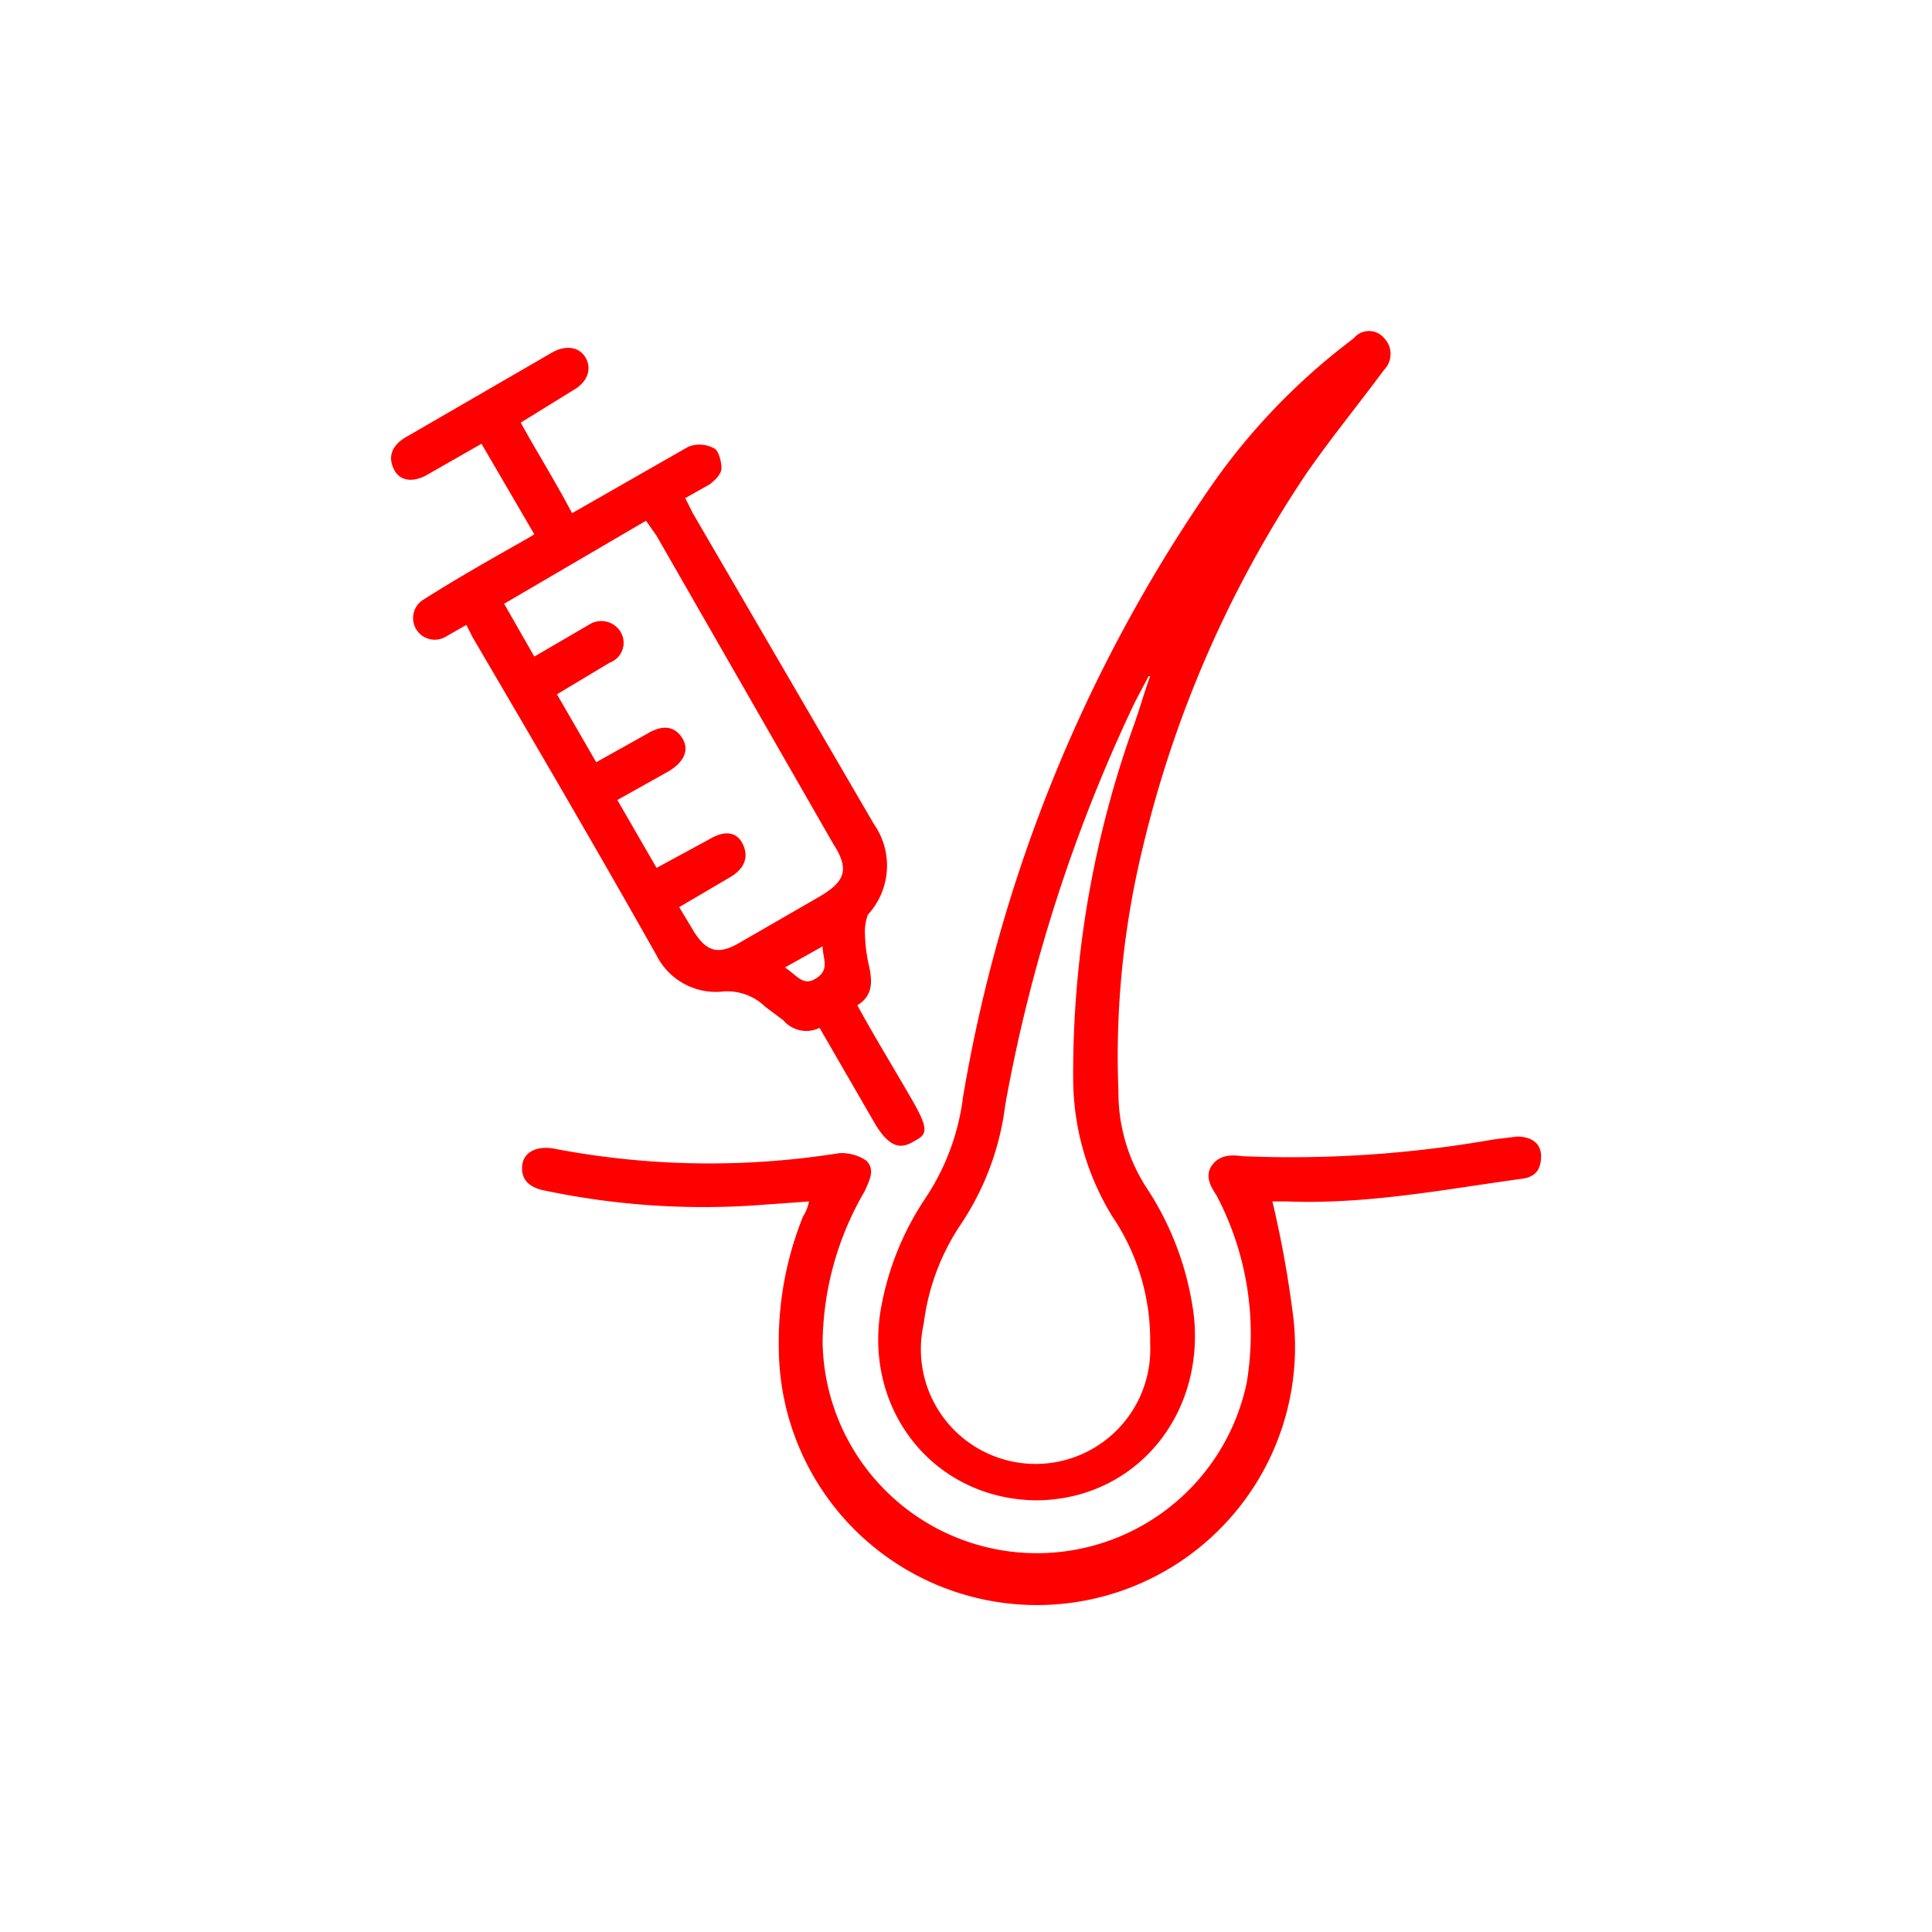 <?xml version="1.0" encoding="iso-8859-1"?>
<!-- Generator: Adobe Illustrator 19.0.0, SVG Export Plug-In . SVG Version: 6.00 Build 0)  -->
<svg xmlns="http://www.w3.org/2000/svg" id="11fda952-4644-452b-a7fa-820b028fa2fe" fill="#ff0000" data-name="Layer 1" viewBox="0 0 128 128"><title>PRP</title><g id="13bc5aaa-3d97-4675-9989-93e81918790a" data-name="PRP"><path d="M68.6,99.4c-6.8-.1-11.5-6.1-10.2-12.9a19.1,19.1,0,0,1,2.9-7.1,15.5,15.5,0,0,0,2.5-6.7,100.5,100.5,0,0,1,16.1-40,42.7,42.7,0,0,1,8.9-9.6l.9-.7a1.3,1.3,0,0,1,2,0,1.5,1.5,0,0,1,0,2.1c-1.7,2.3-3.5,4.5-5.1,6.8A75.9,75.9,0,0,0,75.7,56.2a58.4,58.4,0,0,0-1.6,16.1,11.6,11.6,0,0,0,1.8,6.3,19.9,19.9,0,0,1,3.2,8.6C79.8,93.9,75.1,99.4,68.6,99.4Zm7.6-54.6h-.1l-.9,1.7a105.4,105.4,0,0,0-8.6,26.7,18.2,18.2,0,0,1-3,8,15.1,15.1,0,0,0-2.4,6.5,7.6,7.6,0,1,0,15,1.3,14.6,14.6,0,0,0-2.5-8.4,17.5,17.5,0,0,1-2.6-9.2,68.4,68.4,0,0,1,4-23.3C75.5,47,75.8,45.9,76.2,44.8Z"></path><path d="M54.3,68.1a2,2,0,0,1-2.4-.5l-1.2-.9a3.6,3.6,0,0,0-2.9-1,4.4,4.4,0,0,1-4.3-2.4c-4-7.1-8.1-14.1-12.2-21.1l-.4-.8-1.4.8a1.4,1.4,0,1,1-1.4-2.5c2.2-1.4,4.5-2.7,6.8-4l.5-.3-3.5-6-3.5,2c-1,.6-1.9.5-2.3-.3s-.2-1.6.9-2.2l9.5-5.5c1-.6,1.9-.4,2.3.3s.2,1.6-.9,2.2L34.5,28c1.1,2,2.3,3.9,3.4,6l7.7-4.4a2,2,0,0,1,1.7.1c.3.1.5.9.5,1.3s-.4.8-.8,1.1l-1.6.9.5,1,12,20.6a4.8,4.8,0,0,1-.4,6,3.6,3.6,0,0,0-.2,1,10.7,10.7,0,0,0,.3,2.5c.2,1,.2,1.9-.8,2.5,1.2,2.2,2.5,4.3,3.7,6.4s.8,2.2-.1,2.7-1.6.1-2.4-1.2ZM35.4,43.5,39,41.4a1.5,1.5,0,0,1,2,.3,1.4,1.4,0,0,1-.6,2.2L36.9,46l2.6,4.5,3.4-1.9c1-.6,1.8-.5,2.3.3s.1,1.6-.9,2.2L40.9,53l2.6,4.5L47,55.6c1-.6,1.8-.5,2.2.3s.2,1.6-.8,2.2l-3.4,2,.9,1.5c.9,1.5,1.7,1.7,3.2.8l5.2-3c1.7-1,2-1.8.9-3.5L43.5,35.5l-.7-1L33.4,40ZM52,64.1c.8.5,1.2,1.3,2.1.7s.4-1.3.4-2.1Z"></path><path d="M84.3,79.6a70.9,70.9,0,0,1,1.4,7.8,17.1,17.1,0,1,1-34.1,2,22.2,22.2,0,0,1,1.6-8.8,3,3,0,0,0,.4-1l-2.8.2a51.1,51.1,0,0,1-14.6-.9c-1.2-.2-1.7-.8-1.6-1.7s1-1.3,2.1-1.1a54.6,54.6,0,0,0,18.9.3,2.9,2.9,0,0,1,1.8.5c.6.6.2,1.3-.1,2a20.3,20.3,0,0,0-2.8,10,14.2,14.2,0,0,0,28.1,2.7,19.7,19.7,0,0,0-2-12.4c-.4-.6-.8-1.3-.3-2s1.3-.7,2-.6a76.9,76.9,0,0,0,16.6-1.1l1.6-.2c.9,0,1.6.4,1.6,1.3s-.4,1.4-1.3,1.5c-5.1.7-10.2,1.7-15.5,1.5Z"></path></g></svg>